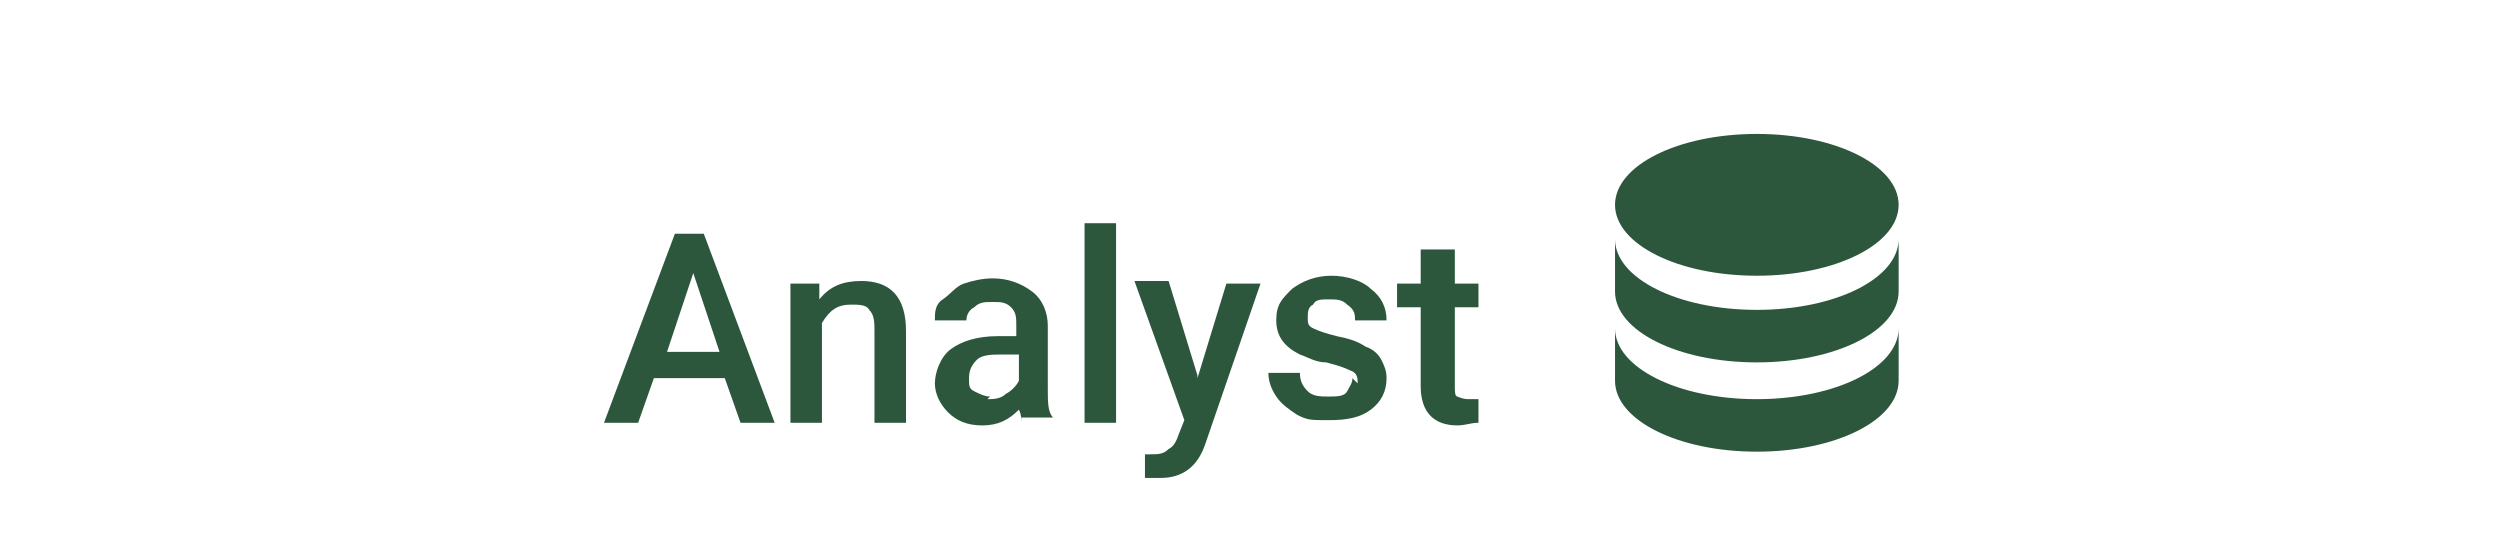 <?xml version="1.0" encoding="UTF-8"?>
<svg id="Layer_1" xmlns="http://www.w3.org/2000/svg" version="1.1" viewBox="0 0 95.2 21">
  <!-- Generator: Adobe Illustrator 29.2.1, SVG Export Plug-In . SVG Version: 2.1.0 Build 116)  -->
  <defs>
    <style>
      .st0 {
        isolation: isolate;
      }

      .st1 {
        fill: #2d573c;
      }
    </style>
  </defs>
  <g class="st0">
    <g class="st0">
      <g class="st0">
        <path class="st1" d="M27.7,14.4h-2.8l-.6,1.7h-1.3l2.7-7.2h1.1l2.7,7.2h-1.3l-.6-1.7ZM25.3,13.4h2.1l-1-3-1,3Z"/>
        <path class="st1" d="M31.2,10.8v.6c.4-.5.9-.7,1.6-.7,1.1,0,1.7.6,1.7,1.9v3.5h-1.2v-3.5c0-.3,0-.6-.2-.8-.1-.2-.4-.2-.7-.2-.5,0-.8.2-1.1.7v3.8h-1.2v-5.3h1.1Z"/>
        <path class="st1" d="M38.9,16.1c0-.1,0-.3-.1-.5-.4.4-.8.6-1.4.6s-1-.2-1.3-.5c-.3-.3-.5-.7-.5-1.1s.2-1,.6-1.3c.4-.3,1-.5,1.8-.5h.7v-.4c0-.3,0-.5-.2-.7-.2-.2-.4-.2-.7-.2s-.5,0-.7.2c-.2.1-.3.3-.3.5h-1.2c0-.3,0-.6.3-.8s.5-.5.8-.6c.3-.1.7-.2,1.1-.2.6,0,1.1.2,1.5.5.4.3.6.8.6,1.3v2.4c0,.5,0,.9.2,1.1h0c0,0-1.2,0-1.2,0ZM37.6,15.2c.2,0,.5,0,.7-.2.2-.1.4-.3.5-.5v-1h-.6c-.4,0-.8,0-1,.2s-.3.4-.3.7,0,.4.2.5c.2.1.4.2.6.2Z"/>
        <path class="st1" d="M42.5,16.1h-1.2v-7.6h1.2v7.6Z"/>
        <path class="st1" d="M45.6,14.4l1.1-3.6h1.3l-2.1,6.1c-.3.9-.9,1.3-1.7,1.3s-.4,0-.6,0v-.9h.2c.3,0,.5,0,.7-.2.2-.1.3-.3.4-.6l.2-.5-1.9-5.3h1.3l1.1,3.6Z"/>
        <path class="st1" d="M51.7,14.6c0-.2,0-.4-.3-.5-.2-.1-.5-.2-.9-.3-.4,0-.7-.2-1-.3-.6-.3-.9-.7-.9-1.3s.2-.8.6-1.2c.4-.3.9-.5,1.5-.5s1.2.2,1.5.5c.4.3.6.7.6,1.2h-1.2c0-.2,0-.4-.3-.6-.2-.2-.4-.2-.7-.2s-.5,0-.6.2c-.2.1-.2.3-.2.5s0,.3.2.4c.2.1.5.2.9.3.5.1.8.2,1.1.4.3.1.5.3.6.5.1.2.2.4.2.7,0,.5-.2.9-.6,1.2-.4.3-.9.4-1.6.4s-.8,0-1.2-.2c-.3-.2-.6-.4-.8-.7-.2-.3-.3-.6-.3-.9h1.2c0,.3.1.5.3.7.2.2.5.2.8.2s.6,0,.7-.2.2-.3.2-.5Z"/>
        <path class="st1" d="M55.4,9.5v1.3h.9v.9h-.9v3c0,.2,0,.4.1.4,0,0,.2.1.4.1s.3,0,.4,0v.9c-.3,0-.5.1-.8.1-.9,0-1.4-.5-1.4-1.5v-3h-.9v-.9h.9v-1.3h1.2Z"/>
      </g>
    </g>
  </g>
  <path class="st1" d="M66.9,5.1c-3,0-5.4,1.2-5.4,2.7s2.4,2.7,5.4,2.7,5.4-1.2,5.4-2.7-2.4-2.7-5.4-2.7M61.5,9.1v2c0,1.5,2.4,2.7,5.4,2.7s5.4-1.2,5.4-2.7v-2c0,1.5-2.4,2.7-5.4,2.7s-5.4-1.2-5.4-2.7M61.5,12.5v2c0,1.5,2.4,2.7,5.4,2.7s5.4-1.2,5.4-2.7v-2c0,1.5-2.4,2.7-5.4,2.7s-5.4-1.2-5.4-2.7Z"/>
</svg>